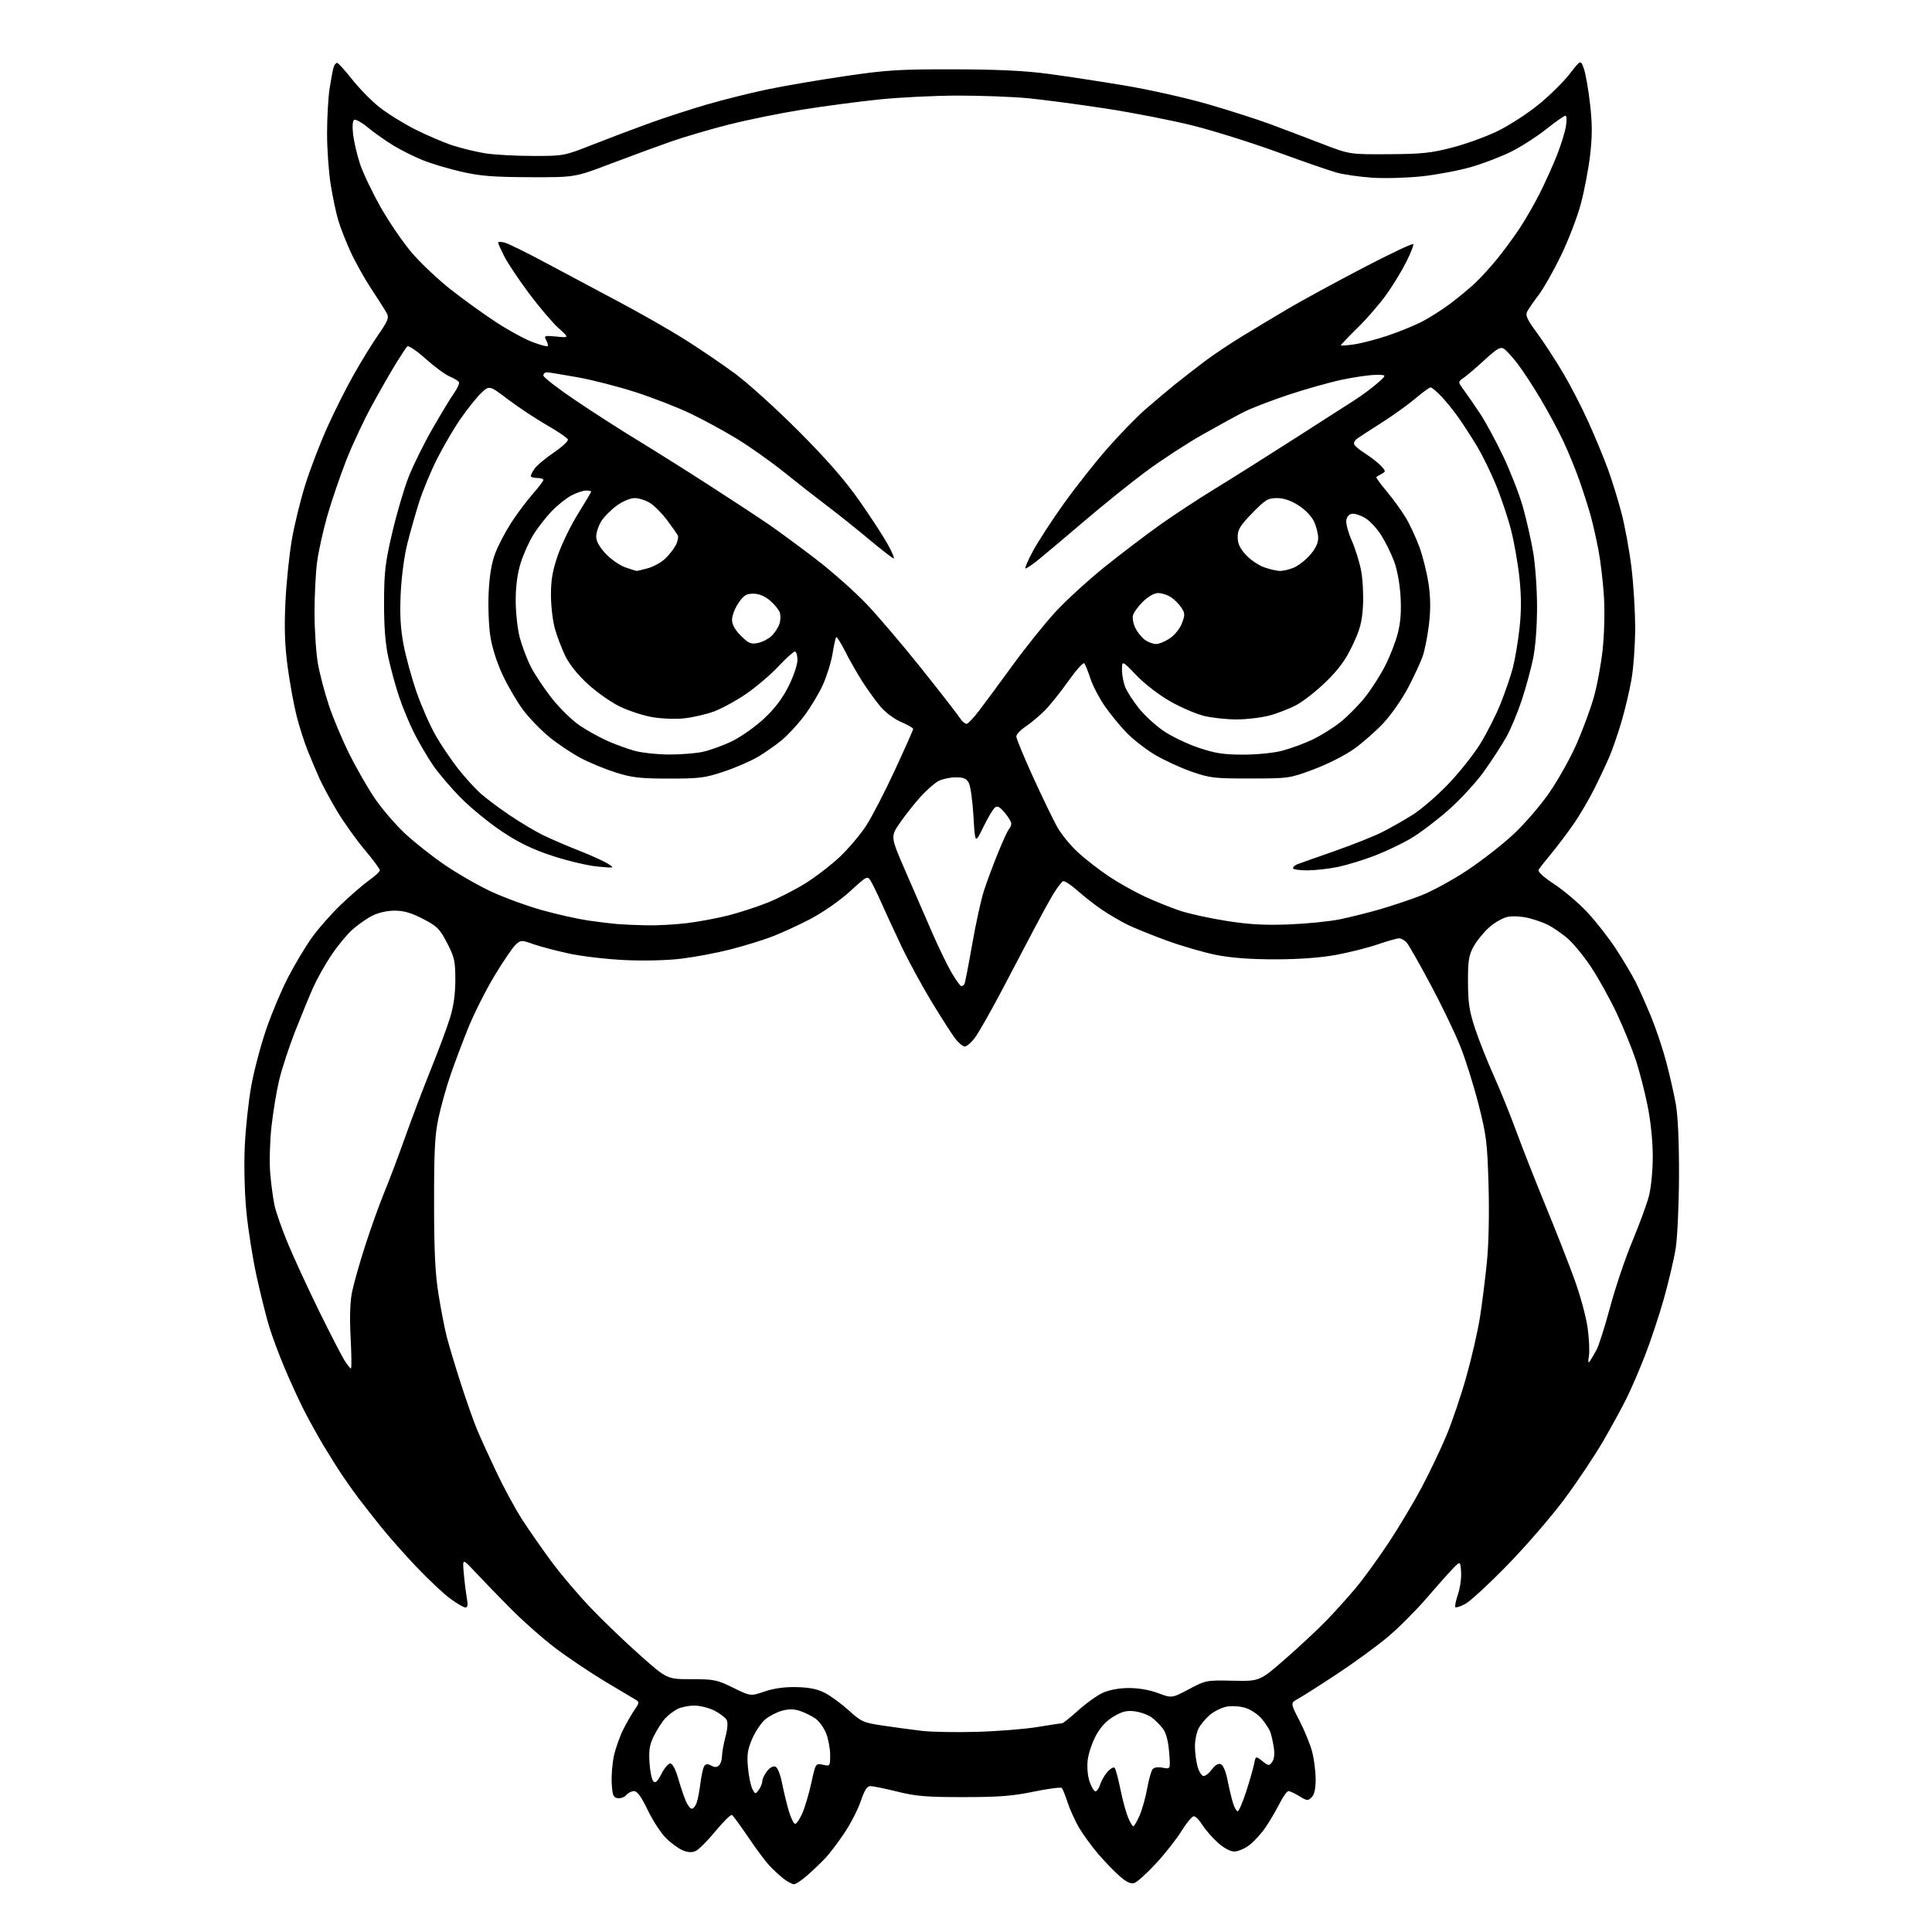 <?xml version="1.0" encoding="UTF-8" standalone="no"?>
<svg 
  version="1.1" 
  xmlns="http://www.w3.org/2000/svg" 
  xmlns:xlink="http://www.w3.org/1999/xlink" 
  xmlns:svg="http://www.w3.org/2000/svg"
  xmlns:rdf="http://www.w3.org/1999/02/22-rdf-syntax-ns#"
  xmlns:cc="http://creativecommons.org/ns#"
  xmlns:dc="http://purl.org/dc/elements/1.1/"
  viewBox="0 0 768 768"
  width="768"
  height="768"
>
<style>svg {background-color: white; }</style>"
<path stroke="none" fill="black" fill-rule="evenodd" d="M315.63,749.00C314.88,749.00 312.98,747.99 311.40,746.75C309.83,745.51 307.28,743.15 305.75,741.50C304.21,739.85 300.45,734.79 297.39,730.25C294.33,725.72 291.44,721.77 290.98,721.49C290.52,721.20 287.59,724.08 284.46,727.87C281.34,731.67 277.79,735.23 276.58,735.78C275.03,736.49 273.49,736.40 271.33,735.50C269.66,734.79 266.66,732.60 264.68,730.62C262.70,728.64 259.46,723.64 257.47,719.51C254.95,714.26 253.32,712.00 252.05,712.00C251.06,712.00 249.67,712.70 248.96,713.55C248.25,714.40 246.74,714.96 245.59,714.80C243.81,714.54 243.45,713.69 243.17,709.00C242.99,705.98 243.38,701.02 244.04,698.00C244.70,694.98 246.37,690.25 247.75,687.50C249.13,684.75 251.19,681.18 252.32,679.57C254.06,677.11 254.16,676.52 252.94,675.82C252.15,675.36 246.62,672.06 240.65,668.49C234.68,664.91 225.68,658.87 220.65,655.05C215.62,651.24 207.38,643.93 202.35,638.81C197.31,633.69 191.09,627.25 188.52,624.50C183.84,619.50 183.84,619.50 184.37,625.50C184.66,628.80 185.21,633.19 185.58,635.25C186.07,637.94 185.91,639.00 185.01,639.00C184.33,639.00 181.62,637.42 178.99,635.49C176.37,633.57 170.35,627.92 165.62,622.95C160.89,617.98 154.43,610.67 151.26,606.71C148.10,602.74 144.14,597.70 142.47,595.50C140.80,593.30 137.93,589.25 136.08,586.50C134.23,583.75 130.84,578.35 128.53,574.50C126.23,570.65 122.74,564.35 120.79,560.50C118.83,556.65 115.43,549.23 113.22,544.00C111.01,538.77 108.24,531.35 107.05,527.50C105.87,523.65 103.61,514.65 102.04,507.50C100.46,500.35 98.62,488.71 97.94,481.64C97.22,474.09 96.95,463.35 97.30,455.64C97.63,448.41 98.81,437.51 99.93,431.41C101.05,425.31 103.74,415.18 105.91,408.91C108.07,402.63 111.95,393.45 114.52,388.50C117.09,383.55 121.25,376.57 123.77,373.00C126.28,369.43 131.53,363.44 135.42,359.71C139.31,355.98 144.41,351.57 146.75,349.91C149.09,348.26 151.00,346.47 151.00,345.94C151.00,345.42 148.26,341.72 144.92,337.74C141.57,333.76 136.68,326.90 134.04,322.50C131.40,318.10 128.24,312.25 127.01,309.50C125.78,306.75 123.68,301.80 122.35,298.50C121.02,295.20 119.03,288.99 117.93,284.70C116.83,280.41 115.23,271.64 114.36,265.20C113.21,256.60 112.97,249.80 113.45,239.53C113.81,231.84 114.97,220.59 116.01,214.53C117.06,208.46 119.52,198.45 121.48,192.29C123.44,186.12 127.33,175.99 130.13,169.79C132.92,163.58 137.64,154.18 140.63,148.89C143.61,143.60 148.04,136.43 150.46,132.95C154.18,127.60 154.70,126.30 153.77,124.56C153.17,123.43 150.44,119.12 147.71,115.00C144.98,110.88 141.23,104.19 139.38,100.14C137.52,96.09 135.32,90.46 134.48,87.64C133.63,84.81 132.28,78.45 131.48,73.50C130.67,68.55 130.01,59.33 130.01,53.00C130.01,46.67 130.48,38.58 131.05,35.00C131.61,31.42 132.31,27.71 132.61,26.75C132.90,25.79 133.51,25.00 133.98,25.00C134.44,25.00 137.11,27.92 139.92,31.50C142.73,35.07 147.61,40.05 150.76,42.56C153.92,45.07 160.32,49.06 165.00,51.42C169.68,53.78 176.43,56.67 180.00,57.83C183.57,58.99 189.43,60.40 193.00,60.96C196.57,61.52 205.05,61.99 211.83,61.99C224.12,62.00 224.19,61.99 235.83,57.41C242.25,54.88 252.44,51.03 258.49,48.85C264.53,46.67 274.71,43.37 281.10,41.51C287.50,39.65 298.08,37.00 304.62,35.63C311.15,34.25 325.05,31.86 335.50,30.32C352.40,27.83 357.21,27.52 379.00,27.56C396.36,27.59 407.29,28.10 416.50,29.33C423.65,30.28 437.42,32.38 447.10,34.00C456.78,35.62 471.65,38.95 480.14,41.41C488.63,43.87 499.83,47.46 505.04,49.39C510.24,51.33 519.45,54.82 525.50,57.15C536.50,61.39 536.50,61.39 552.00,61.30C565.24,61.22 568.94,60.83 577.37,58.63C582.80,57.21 590.90,54.27 595.37,52.09C599.84,49.91 607.10,45.22 611.50,41.65C615.90,38.09 621.49,32.59 623.93,29.43C628.36,23.69 628.36,23.69 629.64,27.38C630.34,29.41 631.44,35.73 632.08,41.42C632.97,49.26 632.97,54.17 632.10,61.64C631.47,67.06 629.81,75.78 628.42,81.00C627.03,86.22 623.47,95.49 620.51,101.59C617.55,107.69 613.57,114.72 611.67,117.21C609.76,119.71 607.73,122.63 607.15,123.72C606.27,125.35 606.94,126.83 611.15,132.59C613.93,136.39 618.59,143.55 621.50,148.50C624.42,153.45 628.93,162.22 631.53,168.00C634.13,173.78 637.57,182.10 639.18,186.50C640.79,190.90 643.21,198.71 644.55,203.86C645.90,209.01 647.68,218.68 648.50,225.33C649.33,231.99 650.00,242.91 650.00,249.59C650.00,256.27 649.34,265.51 648.53,270.12C647.72,274.73 645.92,282.32 644.53,287.00C643.13,291.68 641.05,297.75 639.89,300.50C638.73,303.25 635.99,309.10 633.79,313.50C631.59,317.90 627.74,324.43 625.23,328.00C622.72,331.57 618.80,336.75 616.51,339.50C614.23,342.25 612.04,345.04 611.65,345.71C611.19,346.49 613.40,348.54 617.89,351.50C621.71,354.02 627.65,359.07 631.07,362.74C634.50,366.40 639.66,373.02 642.53,377.45C645.40,381.88 648.88,387.75 650.26,390.50C651.64,393.25 654.35,399.35 656.30,404.06C658.24,408.77 660.96,416.87 662.34,422.06C663.72,427.25 665.45,434.88 666.18,439.00C667.01,443.75 667.47,454.20 667.43,467.50C667.39,479.14 666.79,491.99 666.10,496.32C665.41,500.62 663.29,509.62 661.40,516.32C659.50,523.02 656.11,533.23 653.85,539.00C651.60,544.77 648.29,552.42 646.51,556.00C644.73,559.58 640.58,567.17 637.28,572.87C633.99,578.57 627.07,588.92 621.91,595.87C616.75,602.82 606.56,614.62 599.27,622.09C591.97,629.57 584.44,636.52 582.54,637.55C580.64,638.57 578.84,639.17 578.54,638.88C578.25,638.58 578.71,636.28 579.56,633.76C580.42,631.25 580.98,627.23 580.81,624.84C580.50,620.50 580.50,620.50 577.50,623.59C575.85,625.28 571.12,630.59 567.00,635.39C562.88,640.18 556.04,647.03 551.80,650.60C547.57,654.18 538.52,660.79 531.69,665.30C524.86,669.81 517.85,674.28 516.10,675.23C512.92,676.95 512.92,676.95 516.55,683.96C518.54,687.81 520.80,693.33 521.57,696.23C522.34,699.13 522.98,704.06 522.99,707.18C523.00,711.06 522.49,713.36 521.41,714.45C519.95,715.91 519.53,715.87 516.54,714.02C514.74,712.91 512.78,712.00 512.18,712.00C511.59,712.00 509.97,714.27 508.58,717.04C507.18,719.81 504.67,724.07 503.00,726.51C501.32,728.94 498.45,732.08 496.63,733.47C494.80,734.86 492.12,736.00 490.66,736.00C489.02,736.00 486.49,734.63 484.02,732.40C481.84,730.43 479.10,727.28 477.94,725.40C476.78,723.53 475.26,722.00 474.56,722.00C473.86,722.00 471.66,724.63 469.68,727.83C467.70,731.04 463.12,736.87 459.50,740.78C455.88,744.69 452.02,748.18 450.93,748.52C449.53,748.97 447.83,748.19 445.22,745.93C443.17,744.16 439.32,740.19 436.66,737.10C434.01,734.02 430.52,729.25 428.92,726.50C427.32,723.75 425.28,719.25 424.39,716.50C423.49,713.75 422.46,711.17 422.09,710.76C421.73,710.36 416.72,711.01 410.96,712.20C402.54,713.95 397.08,714.38 383.00,714.38C368.32,714.39 364.08,714.03 356.67,712.19C351.82,710.99 347.02,710.00 346.01,710.00C344.67,710.00 343.64,711.60 342.15,716.03C341.02,719.35 338.06,725.09 335.57,728.78C333.07,732.48 329.76,736.85 328.21,738.50C326.66,740.15 323.50,743.19 321.19,745.25C318.88,747.31 316.38,749.00 315.63,749.00zM450.51,726.00C450.84,726.00 451.95,724.09 452.98,721.75C454.01,719.41 455.37,714.58 456.01,711.00C456.65,707.42 457.63,703.96 458.17,703.29C458.79,702.55 460.36,702.32 462.24,702.70C465.30,703.31 465.30,703.31 464.75,696.53C464.40,692.10 463.55,688.87 462.29,687.19C461.24,685.78 459.24,683.78 457.85,682.74C456.46,681.70 453.48,680.61 451.21,680.30C447.96,679.86 446.20,680.28 442.75,682.30C439.80,684.03 437.52,686.47 435.66,689.89C434.15,692.66 432.67,697.08 432.37,699.71C432.05,702.54 432.38,706.07 433.17,708.35C433.90,710.46 434.95,712.15 435.50,712.10C436.05,712.04 436.89,710.76 437.38,709.25C437.86,707.74 439.18,705.48 440.31,704.24C441.45,702.99 442.69,702.32 443.09,702.74C443.48,703.16 444.51,706.97 445.37,711.21C446.23,715.45 447.60,720.51 448.42,722.46C449.23,724.41 450.17,726.00 450.51,726.00zM316.09,725.00C316.65,725.00 317.94,723.09 318.96,720.75C319.98,718.41 321.58,712.99 322.52,708.70C324.23,700.89 324.23,700.89 327.11,701.52C329.97,702.15 330.00,702.11 330.00,697.60C330.00,695.09 329.27,691.23 328.39,689.01C327.50,686.79 325.59,684.15 324.14,683.14C322.69,682.13 319.97,680.79 318.10,680.15C315.68,679.33 313.61,679.30 310.90,680.03C308.80,680.59 305.78,682.16 304.18,683.50C302.58,684.85 300.25,688.31 299.01,691.20C297.15,695.52 296.86,697.56 297.34,702.72C297.66,706.17 298.45,709.97 299.09,711.17C300.22,713.29 300.31,713.30 301.63,711.49C302.38,710.46 303.01,708.92 303.02,708.06C303.03,707.20 303.88,705.42 304.89,704.09C305.98,702.68 307.36,701.92 308.22,702.26C309.09,702.59 310.20,705.33 310.90,708.88C311.55,712.21 312.76,717.19 313.58,719.96C314.40,722.73 315.54,725.00 316.09,725.00zM492.00,720.00C492.46,720.00 493.97,716.51 495.35,712.25C496.73,707.99 498.15,703.03 498.51,701.24C499.16,697.98 499.16,697.98 501.80,700.06C504.28,702.01 504.51,702.03 505.70,700.39C506.52,699.27 506.75,697.22 506.34,694.58C505.99,692.34 505.37,689.57 504.95,688.44C504.54,687.31 502.99,684.96 501.52,683.21C500.06,681.47 497.13,679.52 495.02,678.89C492.92,678.26 489.59,678.04 487.63,678.41C485.66,678.78 482.68,680.24 480.99,681.66C479.31,683.08 477.27,685.51 476.46,687.07C475.66,688.63 475.00,691.84 475.01,694.20C475.01,696.57 475.48,700.19 476.05,702.25C476.63,704.31 477.71,706.00 478.46,706.00C479.22,706.00 480.71,704.80 481.77,703.34C483.00,701.65 484.28,700.89 485.27,701.27C486.22,701.64 487.28,704.15 487.98,707.69C488.61,710.88 489.59,714.96 490.14,716.75C490.70,718.54 491.53,720.00 492.00,720.00zM274.97,719.00C275.57,719.00 276.43,717.99 276.89,716.75C277.35,715.51 278.04,712.02 278.41,708.99C278.78,705.96 279.46,702.88 279.91,702.14C280.54,701.13 281.24,701.06 282.72,701.85C284.14,702.61 285.02,702.58 285.85,701.75C286.48,701.12 287.01,699.45 287.01,698.05C287.02,696.65 287.64,693.20 288.38,690.40C289.26,687.10 289.41,684.70 288.82,683.64C288.31,682.73 286.13,681.09 283.99,679.99C281.84,678.90 278.24,678.00 275.99,678.00C273.74,678.00 270.69,678.63 269.20,679.40C267.72,680.18 265.54,681.87 264.36,683.15C263.19,684.44 261.23,687.49 260.01,689.92C258.22,693.47 257.87,695.58 258.19,700.66C258.41,704.15 259.10,707.50 259.72,708.12C260.55,708.95 261.39,708.16 262.94,705.12C264.10,702.85 265.67,701.00 266.45,701.00C267.30,701.00 268.51,703.26 269.53,706.75C270.44,709.91 271.80,713.96 272.54,715.75C273.29,717.54 274.38,719.00 274.97,719.00zM388.50,688.43C396.75,688.19 407.55,687.32 412.50,686.50C417.45,685.68 421.83,685.01 422.24,685.00C422.65,685.00 425.52,682.70 428.62,679.89C431.72,677.09 436.11,673.95 438.38,672.92C440.96,671.74 444.82,671.04 448.71,671.02C452.57,671.01 457.00,671.77 460.37,673.04C465.82,675.08 465.82,675.08 472.61,671.48C479.30,667.93 479.54,667.88 490.09,668.11C500.78,668.34 500.78,668.34 511.14,659.26C516.84,654.27 524.25,647.33 527.61,643.84C530.97,640.35 536.20,634.52 539.24,630.88C542.27,627.24 548.12,619.14 552.25,612.88C556.37,606.62 562.23,596.77 565.28,591.00C568.33,585.23 572.65,576.17 574.88,570.87C577.11,565.58 580.71,555.00 582.86,547.36C585.02,539.73 587.48,528.99 588.33,523.49C589.19,518.00 590.42,508.15 591.07,501.62C591.79,494.43 592.04,482.37 591.72,471.12C591.23,454.19 590.87,451.28 587.74,439.00C585.85,431.57 582.60,421.22 580.52,416.00C578.45,410.77 573.15,399.75 568.74,391.50C564.34,383.25 560.05,375.71 559.22,374.75C558.38,373.79 557.01,373.00 556.17,373.00C555.33,373.00 551.47,374.10 547.58,375.43C543.68,376.77 536.23,378.65 531.00,379.60C524.86,380.72 516.37,381.34 507.00,381.35C497.19,381.36 489.61,380.80 483.56,379.62C478.65,378.65 469.65,376.04 463.56,373.81C457.48,371.58 450.41,368.70 447.85,367.41C445.29,366.12 441.02,363.62 438.35,361.84C435.68,360.07 431.30,356.66 428.60,354.27C425.91,351.89 423.22,350.09 422.63,350.29C422.04,350.49 420.22,352.87 418.60,355.57C416.97,358.28 413.54,364.55 410.96,369.50C408.39,374.45 402.62,385.43 398.14,393.90C393.67,402.38 388.85,410.81 387.45,412.65C386.05,414.49 384.27,416.00 383.50,416.00C382.73,416.00 380.99,414.54 379.64,412.75C378.28,410.96 374.04,404.32 370.21,398.00C366.38,391.68 361.00,381.77 358.27,376.00C355.53,370.23 351.99,362.57 350.41,359.00C348.84,355.43 346.92,351.49 346.17,350.26C344.80,348.05 344.73,348.08 337.86,354.36C333.87,358.00 327.22,362.63 322.21,365.27C317.42,367.79 310.36,371.03 306.53,372.46C302.69,373.90 295.27,376.16 290.03,377.49C284.79,378.82 276.23,380.43 271.00,381.07C265.36,381.77 256.22,382.00 248.50,381.65C241.35,381.33 231.31,380.16 226.19,379.05C221.06,377.94 214.68,376.26 212.00,375.31C207.29,373.63 207.05,373.64 205.00,375.50C203.83,376.56 200.01,382.17 196.52,387.96C193.03,393.76 188.28,403.23 185.97,409.00C183.65,414.77 180.49,423.20 178.95,427.73C177.40,432.26 175.33,439.68 174.34,444.23C172.87,450.99 172.54,457.16 172.55,478.00C172.56,497.38 172.98,506.13 174.31,514.46C175.27,520.48 176.75,528.13 177.61,531.46C178.46,534.78 180.98,543.12 183.19,550.00C185.41,556.88 188.29,565.05 189.59,568.17C190.89,571.28 194.37,578.93 197.33,585.17C200.28,591.40 204.88,599.88 207.54,604.00C210.21,608.12 215.41,615.60 219.11,620.62C222.80,625.64 229.89,633.99 234.86,639.19C239.83,644.39 248.68,652.88 254.53,658.07C265.17,667.50 265.17,667.50 274.85,667.50C283.83,667.50 285.02,667.74 291.44,670.90C298.35,674.30 298.35,674.30 303.92,672.40C307.61,671.14 311.90,670.55 316.60,670.65C321.63,670.76 324.91,671.42 327.87,672.94C330.17,674.11 334.45,677.24 337.39,679.90C342.42,684.46 343.19,684.80 351.11,685.97C355.73,686.66 362.65,687.59 366.50,688.05C370.35,688.50 380.25,688.68 388.50,688.43zM139.50,544.00C139.79,544.00 139.74,538.49 139.38,531.75C138.95,523.55 139.14,517.52 139.96,513.50C140.64,510.20 143.00,501.88 145.22,495.00C147.43,488.12 150.82,478.68 152.76,474.00C154.69,469.32 158.43,459.43 161.06,452.00C163.70,444.57 168.31,432.43 171.31,425.00C174.31,417.57 177.72,408.42 178.88,404.64C180.32,400.00 181.00,395.11 181.00,389.48C181.00,382.05 180.65,380.51 177.73,374.86C174.80,369.20 173.80,368.20 168.14,365.27C163.50,362.87 160.51,362.00 156.87,362.00C153.86,362.00 150.35,362.80 147.92,364.04C145.71,365.17 142.13,367.70 139.95,369.66C137.78,371.63 134.02,376.22 131.59,379.87C129.17,383.52 125.98,389.20 124.51,392.50C123.04,395.80 119.83,403.58 117.39,409.79C114.95,416.00 112.07,424.78 110.99,429.29C109.91,433.80 108.52,442.22 107.90,447.99C107.27,453.77 107.05,462.03 107.41,466.35C107.77,470.66 108.55,476.45 109.14,479.20C109.73,481.95 112.21,488.99 114.66,494.83C117.11,500.67 122.66,512.66 126.99,521.48C131.33,530.29 135.80,538.96 136.92,540.75C138.05,542.54 139.21,544.00 139.50,544.00zM632.06,541.00C632.62,540.17 633.80,538.16 634.69,536.51C635.57,534.87 637.99,527.22 640.07,519.51C642.14,511.81 646.12,500.03 648.91,493.34C651.70,486.66 654.66,478.58 655.49,475.38C656.34,472.10 657.00,465.29 657.00,459.70C657.00,453.75 656.19,445.77 654.96,439.66C653.84,434.07 651.74,425.90 650.30,421.50C648.85,417.10 645.47,408.79 642.78,403.03C640.09,397.27 635.42,388.85 632.40,384.31C629.39,379.78 625.02,374.53 622.71,372.66C620.39,370.78 617.11,368.54 615.40,367.68C613.70,366.81 610.22,365.58 607.67,364.94C605.12,364.30 601.42,364.07 599.46,364.44C597.45,364.82 594.12,366.70 591.87,368.74C589.66,370.73 586.88,374.19 585.68,376.43C583.85,379.86 583.51,382.08 583.55,390.50C583.58,398.72 584.09,402.02 586.41,409.00C587.97,413.68 591.27,422.00 593.75,427.50C596.23,433.00 600.25,442.90 602.67,449.50C605.09,456.10 610.40,469.60 614.47,479.50C618.54,489.40 623.71,502.58 625.95,508.79C628.20,514.99 630.51,523.54 631.10,527.79C631.69,532.03 631.93,537.08 631.62,539.00C631.21,541.54 631.33,542.09 632.06,541.00zM382.15,392.00C382.55,392.00 383.10,391.65 383.36,391.23C383.62,390.81 385.00,383.72 386.44,375.48C387.87,367.24 389.99,357.57 391.16,354.00C392.32,350.43 394.83,343.68 396.74,339.00C398.64,334.32 400.60,330.07 401.10,329.55C401.59,329.03 402.00,328.05 402.00,327.38C402.00,326.70 400.82,324.76 399.39,323.05C397.38,320.67 396.46,320.20 395.45,321.04C394.72,321.65 392.65,325.15 390.86,328.82C387.60,335.50 387.60,335.50 386.97,324.49C386.61,318.43 385.79,312.47 385.13,311.24C384.19,309.49 383.05,309.00 379.92,309.00C377.71,309.00 374.63,309.66 373.08,310.46C371.53,311.26 368.27,314.13 365.83,316.84C363.40,319.55 359.73,324.20 357.68,327.17C353.96,332.57 353.96,332.57 360.04,346.54C363.38,354.22 368.16,365.23 370.67,371.00C373.18,376.77 376.63,383.86 378.33,386.75C380.03,389.64 381.75,392.00 382.15,392.00zM257.03,367.83C261.17,367.92 268.37,367.54 273.03,366.97C277.69,366.40 285.10,365.02 289.50,363.90C293.90,362.78 300.88,360.51 305.00,358.87C309.12,357.22 315.88,353.79 320.00,351.24C324.12,348.69 330.38,343.88 333.90,340.55C337.42,337.22 342.17,331.57 344.46,328.00C346.75,324.43 351.86,314.51 355.81,305.97C359.77,297.43 363.00,290.13 363.00,289.75C363.00,289.37 360.83,288.12 358.17,286.98C355.34,285.76 351.89,283.16 349.85,280.70C347.92,278.39 344.71,273.92 342.70,270.76C340.69,267.61 337.65,262.28 335.96,258.91C334.26,255.55 332.66,253.01 332.40,253.27C332.14,253.52 331.49,256.46 330.96,259.80C330.42,263.13 328.69,268.70 327.13,272.18C325.56,275.66 322.19,281.25 319.65,284.62C317.11,287.98 313.11,292.31 310.77,294.23C308.42,296.15 304.25,299.08 301.50,300.74C298.75,302.40 292.68,305.05 288.00,306.63C280.30,309.23 278.23,309.50 266.00,309.50C254.64,309.50 251.31,309.13 245.00,307.16C240.88,305.87 234.57,303.29 231.00,301.41C227.43,299.54 221.75,295.76 218.40,293.01C215.04,290.26 210.35,285.42 207.98,282.26C205.60,279.09 201.95,272.87 199.87,268.43C197.55,263.51 195.62,257.47 194.92,252.93C194.28,248.84 193.98,241.00 194.25,235.50C194.59,228.63 195.42,223.73 196.90,219.85C198.09,216.75 200.91,211.35 203.17,207.86C205.43,204.37 209.24,199.27 211.64,196.52C214.04,193.78 216.00,191.19 216.00,190.77C216.00,190.35 214.88,190.00 213.50,190.00C212.12,190.00 211.00,189.65 211.00,189.22C211.00,188.79 211.70,187.44 212.56,186.22C213.42,185.00 216.82,182.16 220.12,179.92C223.42,177.68 225.94,175.33 225.74,174.71C225.53,174.08 221.73,171.48 217.30,168.94C212.86,166.39 205.92,161.79 201.87,158.72C194.50,153.14 194.50,153.14 191.22,156.30C189.41,158.03 185.74,162.63 183.05,166.52C180.36,170.41 176.15,177.62 173.68,182.54C171.21,187.47 168.04,195.10 166.64,199.50C165.24,203.90 163.13,211.32 161.95,216.00C160.70,220.96 159.59,229.29 159.28,236.00C158.90,244.39 159.20,249.86 160.41,256.24C161.32,261.05 163.67,269.60 165.63,275.24C167.60,280.88 171.03,288.65 173.26,292.50C175.49,296.35 179.48,302.25 182.13,305.61C184.78,308.97 188.71,313.31 190.86,315.25C193.00,317.19 198.24,321.12 202.49,323.99C206.75,326.87 212.76,330.46 215.86,331.98C218.96,333.49 225.32,336.23 230.00,338.07C234.68,339.90 239.85,342.23 241.50,343.26C244.50,345.11 244.50,345.11 237.50,344.46C233.65,344.10 225.65,342.21 219.73,340.27C211.89,337.70 206.50,335.12 199.90,330.77C194.91,327.49 187.53,321.50 183.50,317.47C179.46,313.43 174.33,307.43 172.08,304.12C169.84,300.81 166.45,295.03 164.56,291.26C162.67,287.49 160.00,281.05 158.64,276.95C157.27,272.85 155.36,265.90 154.40,261.50C153.17,255.92 152.65,249.26 152.67,239.50C152.70,227.35 153.13,223.69 155.91,211.79C157.67,204.24 160.60,194.26 162.43,189.60C164.26,184.94 168.55,176.27 171.97,170.32C175.39,164.37 179.26,157.98 180.58,156.13C181.89,154.27 182.72,152.35 182.41,151.86C182.11,151.37 180.43,150.36 178.68,149.62C176.93,148.88 172.63,145.70 169.13,142.56C165.55,139.36 162.37,137.23 161.89,137.71C161.42,138.18 159.38,141.26 157.36,144.54C155.35,147.82 151.06,155.30 147.85,161.17C144.63,167.04 140.00,176.94 137.56,183.18C135.12,189.43 131.77,199.25 130.12,205.02C128.47,210.78 126.64,219.02 126.06,223.32C125.48,227.62 125.02,236.85 125.03,243.82C125.05,250.80 125.67,259.88 126.41,264.00C127.15,268.12 129.14,275.64 130.84,280.69C132.53,285.75 136.25,294.52 139.09,300.19C141.93,305.86 146.50,313.76 149.24,317.74C151.99,321.72 157.23,327.80 160.89,331.24C164.55,334.68 171.70,340.34 176.78,343.81C181.87,347.29 190.23,352.08 195.37,354.47C200.52,356.85 209.62,360.17 215.61,361.84C221.60,363.51 229.88,365.35 234.00,365.95C238.12,366.54 243.30,367.16 245.50,367.34C247.70,367.52 252.89,367.74 257.03,367.83zM512.33,367.47C519.39,367.20 528.54,366.29 532.68,365.43C536.81,364.58 544.01,362.77 548.68,361.42C553.35,360.07 560.62,357.63 564.83,356.00C569.05,354.37 577.23,349.93 583.00,346.13C588.77,342.32 597.15,335.81 601.61,331.65C606.18,327.39 612.48,320.06 616.04,314.87C619.51,309.80 624.30,301.21 626.69,295.79C629.08,290.36 632.13,282.14 633.47,277.51C634.81,272.89 636.43,264.25 637.07,258.30C637.74,252.04 637.96,243.08 637.58,237.00C637.22,231.22 636.23,222.90 635.38,218.50C634.53,214.10 633.15,208.03 632.32,205.00C631.48,201.97 629.52,195.84 627.97,191.37C626.41,186.90 623.47,179.70 621.44,175.37C619.40,171.04 615.32,163.45 612.37,158.50C609.43,153.55 605.32,147.29 603.26,144.59C601.19,141.89 598.74,139.21 597.81,138.63C596.43,137.78 595.02,138.60 590.19,143.04C586.92,146.04 583.19,149.24 581.88,150.15C579.50,151.79 579.50,151.79 581.95,155.12C583.29,156.95 586.18,161.14 588.36,164.42C590.54,167.71 594.69,175.37 597.58,181.45C600.46,187.53 603.97,196.55 605.37,201.50C606.77,206.45 608.61,214.55 609.46,219.50C610.30,224.45 611.00,234.26 611.00,241.29C611.00,249.00 610.38,257.15 609.43,261.79C608.56,266.03 606.51,273.54 604.87,278.48C603.23,283.42 600.49,289.94 598.79,292.98C597.09,296.02 593.18,302.05 590.10,306.40C586.99,310.78 580.67,317.68 575.89,321.90C571.16,326.08 564.41,331.20 560.89,333.27C557.38,335.34 550.91,338.42 546.52,340.12C542.14,341.81 535.61,343.82 532.02,344.58C528.44,345.34 522.91,345.97 519.75,345.98C516.59,345.99 514.00,345.60 514.00,345.11C514.00,344.62 514.78,343.91 515.74,343.55C516.69,343.18 523.32,340.83 530.48,338.33C537.63,335.83 546.18,332.42 549.48,330.76C552.77,329.09 558.23,325.99 561.60,323.86C564.98,321.73 571.30,316.28 575.65,311.74C580.00,307.21 585.69,300.06 588.31,295.86C590.92,291.66 594.59,284.46 596.45,279.84C598.30,275.23 600.53,268.75 601.38,265.45C602.24,262.14 603.43,255.10 604.02,249.81C604.78,242.98 604.78,237.20 604.02,229.85C603.43,224.16 601.90,215.45 600.62,210.50C599.34,205.55 596.62,197.45 594.56,192.50C592.50,187.55 589.19,180.80 587.21,177.50C585.22,174.20 582.03,169.25 580.12,166.50C578.22,163.75 575.07,159.81 573.13,157.75C571.18,155.69 569.19,154.00 568.71,154.00C568.22,154.00 565.50,155.97 562.66,158.38C559.82,160.79 553.90,165.05 549.50,167.85C545.10,170.64 540.64,173.54 539.58,174.29C538.45,175.09 537.97,176.14 538.41,176.86C538.83,177.53 540.90,179.17 543.02,180.51C545.14,181.85 547.80,183.95 548.95,185.17C550.90,187.27 550.92,187.46 549.26,188.35C548.29,188.87 547.32,189.44 547.11,189.62C546.89,189.80 548.72,192.32 551.16,195.23C553.61,198.13 557.00,202.80 558.71,205.60C560.41,208.41 562.94,213.86 564.33,217.71C565.72,221.56 567.34,228.22 567.94,232.50C568.70,237.96 568.71,242.77 567.99,248.57C567.42,253.13 566.31,258.71 565.51,260.97C564.71,263.23 562.16,268.72 559.84,273.18C557.52,277.64 553.15,283.96 550.13,287.22C547.11,290.49 541.79,295.19 538.31,297.67C534.74,300.22 527.75,303.76 522.24,305.82C512.59,309.41 512.35,309.45 497.00,309.46C482.58,309.48 480.94,309.28 473.50,306.68C469.10,305.14 462.57,302.12 459.00,299.97C455.42,297.83 450.40,293.91 447.84,291.28C445.29,288.65 441.37,283.87 439.14,280.65C436.92,277.44 434.34,272.49 433.43,269.65C432.51,266.82 431.42,264.13 431.01,263.68C430.60,263.23 427.77,266.38 424.73,270.68C421.69,274.98 417.47,280.25 415.35,282.40C413.23,284.54 409.81,287.41 407.75,288.78C405.69,290.15 404.00,291.94 404.00,292.77C404.00,293.60 407.00,300.85 410.66,308.89C414.33,316.92 418.64,325.85 420.25,328.72C421.85,331.60 425.59,336.17 428.57,338.89C431.54,341.61 437.10,345.91 440.93,348.45C444.75,351.00 451.17,354.59 455.19,356.45C459.21,358.30 465.42,360.80 468.99,362.00C472.56,363.20 480.89,365.04 487.49,366.07C496.53,367.50 502.67,367.84 512.33,367.47zM265.70,299.93C270.21,299.97 276.29,299.50 279.20,298.90C282.12,298.29 287.42,296.38 290.98,294.65C294.54,292.92 300.27,288.87 303.71,285.66C308.01,281.64 311.05,277.62 313.48,272.77C315.42,268.90 317.00,264.22 317.00,262.37C317.00,260.51 316.54,259.00 315.99,259.00C315.43,259.00 312.46,261.67 309.40,264.93C306.34,268.20 300.60,273.08 296.66,275.79C292.72,278.50 286.94,281.66 283.80,282.82C280.67,283.98 275.27,285.22 271.80,285.57C268.26,285.92 262.66,285.69 259.00,285.02C255.43,284.38 249.68,282.47 246.24,280.78C242.80,279.09 237.12,275.10 233.64,271.90C229.71,268.30 226.32,264.07 224.73,260.80C223.32,257.88 221.45,252.99 220.58,249.91C219.71,246.84 219.01,240.76 219.01,236.41C219.02,230.34 219.68,226.64 221.83,220.50C223.37,216.10 226.96,208.75 229.81,204.17C232.67,199.59 235.00,195.65 235.00,195.42C235.00,195.19 234.08,195.00 232.96,195.00C231.84,195.00 229.25,195.86 227.21,196.92C225.17,197.97 221.63,200.78 219.35,203.17C217.06,205.55 213.78,209.75 212.06,212.50C210.34,215.25 208.04,220.36 206.96,223.86C205.66,228.06 205.00,233.09 205.00,238.71C205.00,243.39 205.71,249.94 206.57,253.28C207.44,256.61 209.43,261.89 211.00,265.00C212.57,268.11 216.42,273.88 219.56,277.82C222.70,281.76 227.69,286.59 230.64,288.55C233.60,290.51 238.57,293.24 241.68,294.62C244.80,296.00 249.64,297.75 252.43,298.50C255.22,299.25 261.19,299.90 265.70,299.93zM494.04,299.98C499.45,299.99 506.16,299.33 509.54,298.46C512.82,297.62 518.20,295.66 521.50,294.11C524.80,292.57 529.87,289.42 532.76,287.12C535.65,284.82 540.07,280.36 542.57,277.22C545.08,274.07 548.69,268.45 550.59,264.72C552.50,260.99 554.78,255.14 555.65,251.72C556.77,247.34 557.09,242.98 556.73,237.00C556.43,231.93 555.37,226.26 554.11,222.95C552.96,219.90 550.66,215.29 549.02,212.70C547.38,210.11 544.57,207.09 542.77,205.98C540.97,204.87 538.60,204.09 537.50,204.23C536.26,204.40 535.37,205.40 535.17,206.87C534.98,208.17 535.96,211.77 537.34,214.87C538.71,217.96 540.38,223.31 541.05,226.74C541.71,230.18 542.05,236.53 541.80,240.86C541.43,247.30 540.67,250.17 537.65,256.52C534.90,262.32 532.23,265.99 527.21,270.90C523.50,274.53 518.19,278.72 515.41,280.22C512.63,281.71 507.70,283.62 504.47,284.47C501.23,285.31 495.41,285.99 491.54,285.98C487.67,285.98 481.94,285.37 478.80,284.63C475.67,283.89 469.61,281.31 465.34,278.89C460.82,276.34 455.15,271.99 451.79,268.50C446.01,262.50 446.01,262.50 446.01,266.28C446.00,268.36 446.61,271.51 447.36,273.28C448.10,275.05 450.51,278.76 452.70,281.52C454.89,284.28 459.25,288.31 462.40,290.47C465.54,292.64 471.80,295.66 476.31,297.19C482.96,299.44 486.29,299.96 494.04,299.98zM384.39,287.71C385.00,287.51 387.20,285.13 389.27,282.42C391.34,279.72 397.29,271.65 402.50,264.50C407.70,257.35 415.42,247.74 419.65,243.15C423.88,238.56 432.78,230.45 439.42,225.12C446.06,219.80 456.00,212.26 461.50,208.36C467.00,204.47 476.68,198.13 483.00,194.27C489.32,190.41 503.27,181.62 514.00,174.74C524.73,167.86 535.75,160.79 538.50,159.04C541.25,157.29 545.26,154.31 547.42,152.43C551.33,149.00 551.33,149.00 546.92,149.02C544.49,149.02 538.43,149.89 533.46,150.94C528.49,151.99 518.86,154.71 512.08,156.97C505.29,159.24 497.43,162.26 494.62,163.68C491.80,165.10 484.32,169.19 478.00,172.77C471.68,176.35 461.55,182.96 455.50,187.45C449.45,191.95 438.47,200.78 431.11,207.07C423.74,213.35 415.64,220.18 413.11,222.24C410.57,224.30 408.13,225.98 407.68,225.99C407.23,226.00 408.55,222.86 410.63,219.03C412.70,215.19 418.24,206.68 422.95,200.11C427.65,193.53 435.45,183.67 440.27,178.18C445.10,172.69 451.85,165.75 455.27,162.76C458.70,159.76 463.98,155.32 467.00,152.88C470.02,150.45 475.32,146.33 478.76,143.73C482.21,141.13 488.96,136.60 493.76,133.68C498.57,130.75 506.77,125.83 512.00,122.73C517.23,119.64 530.50,112.41 541.50,106.66C552.50,100.92 561.64,96.59 561.81,97.04C561.98,97.50 560.77,100.60 559.11,103.93C557.46,107.27 553.97,113.03 551.35,116.75C548.74,120.46 543.54,126.50 539.80,130.17C536.06,133.85 533.00,137.03 533.00,137.26C533.00,137.48 535.36,137.32 538.25,136.90C541.14,136.48 547.08,134.94 551.46,133.48C555.83,132.02 561.91,129.56 564.96,128.02C568.00,126.48 573.20,123.19 576.50,120.71C579.80,118.23 584.33,114.47 586.56,112.35C588.80,110.23 592.72,105.91 595.28,102.75C597.84,99.59 601.79,94.21 604.07,90.78C606.34,87.36 609.96,81.06 612.11,76.79C614.26,72.51 617.31,65.75 618.89,61.76C620.47,57.77 622.08,52.59 622.47,50.25C622.87,47.85 622.78,46.00 622.27,46.00C621.77,46.00 618.35,48.40 614.68,51.32C611.00,54.25 604.73,58.28 600.75,60.27C596.76,62.26 589.59,65.01 584.80,66.39C580.02,67.77 571.25,69.43 565.30,70.08C559.36,70.72 550.45,70.97 545.50,70.64C540.55,70.30 534.25,69.41 531.50,68.66C528.75,67.91 518.19,64.26 508.04,60.55C497.89,56.85 482.82,52.10 474.54,50.01C466.27,47.91 450.50,44.82 439.50,43.14C428.50,41.45 414.58,39.61 408.58,39.04C402.57,38.47 390.14,38.00 380.96,38.00C371.77,38.00 357.56,38.70 349.38,39.55C341.20,40.40 327.52,42.21 319.00,43.57C310.48,44.93 297.40,47.58 289.94,49.46C282.48,51.34 271.90,54.45 266.44,56.37C260.97,58.29 250.20,62.25 242.50,65.18C228.50,70.50 228.50,70.50 210.50,70.44C195.83,70.38 190.79,69.97 183.27,68.23C178.20,67.06 171.33,65.00 168.00,63.65C164.67,62.31 159.45,59.70 156.40,57.85C153.36,56.01 148.82,52.81 146.33,50.75C143.83,48.69 141.34,47.29 140.77,47.64C140.16,48.02 140.00,50.33 140.36,53.42C140.69,56.25 141.91,61.48 143.07,65.03C144.23,68.59 147.93,76.36 151.29,82.31C154.65,88.25 160.25,96.44 163.73,100.50C167.21,104.56 174.08,111.06 179.00,114.94C183.91,118.82 192.00,124.66 196.97,127.93C201.94,131.19 208.53,134.80 211.63,135.96C214.73,137.12 217.47,137.87 217.71,137.62C217.96,137.37 217.70,136.30 217.13,135.24C216.15,133.42 216.39,133.33 221.21,133.79C226.32,134.29 226.32,134.29 221.99,130.39C219.60,128.25 214.33,122.04 210.27,116.60C206.20,111.15 201.78,104.53 200.44,101.88C199.10,99.23 198.00,96.78 198.00,96.42C198.00,96.07 199.16,96.07 200.57,96.43C201.99,96.78 209.30,100.38 216.82,104.41C224.35,108.44 237.47,115.45 246.00,119.97C254.53,124.50 266.23,131.17 272.00,134.80C277.77,138.43 286.77,144.54 292.00,148.37C297.23,152.21 308.70,162.59 317.51,171.43C328.73,182.70 335.92,190.93 341.57,199.00C346.01,205.32 351.07,213.09 352.83,216.25C354.58,219.41 355.68,221.99 355.26,221.99C354.84,221.98 350.45,218.58 345.50,214.44C340.55,210.29 333.12,204.36 329.00,201.25C324.88,198.14 317.17,192.12 311.89,187.86C306.60,183.61 298.05,177.55 292.89,174.40C287.72,171.26 279.38,166.72 274.33,164.32C269.29,161.92 259.62,158.15 252.83,155.95C246.05,153.74 235.58,151.05 229.58,149.97C223.57,148.89 218.05,148.00 217.33,148.00C216.60,148.00 216.00,148.57 216.00,149.28C216.00,149.98 221.80,154.46 228.90,159.24C235.99,164.02 246.90,171.03 253.15,174.82C259.39,178.61 272.15,186.63 281.50,192.65C290.85,198.66 301.74,205.82 305.70,208.54C309.65,211.27 318.02,217.43 324.28,222.22C330.54,227.02 339.46,234.90 344.09,239.72C348.72,244.55 358.62,256.15 366.08,265.50C373.55,274.85 380.47,283.75 381.47,285.29C382.46,286.82 383.78,287.91 384.39,287.71zM301.22,255.61C302.97,255.26 305.41,254.02 306.65,252.86C307.88,251.70 309.30,249.57 309.81,248.12C310.31,246.67 310.38,244.56 309.96,243.41C309.53,242.27 307.76,240.14 306.02,238.67C303.95,236.93 301.67,236.00 299.46,236.00C296.67,236.00 295.63,236.66 293.54,239.73C292.14,241.78 291.00,244.75 291.00,246.33C291.00,248.28 292.13,250.33 294.52,252.72C297.54,255.74 298.49,256.15 301.22,255.61zM459.57,256.00C460.75,256.00 463.22,254.98 465.07,253.73C466.95,252.46 469.05,249.84 469.84,247.75C471.10,244.46 471.07,243.76 469.61,241.53C468.71,240.16 466.85,238.29 465.47,237.39C464.10,236.49 461.82,235.75 460.41,235.75C458.86,235.75 456.49,237.08 454.39,239.11C452.48,240.96 450.68,243.44 450.38,244.63C450.08,245.81 450.55,248.16 451.41,249.83C452.28,251.51 453.99,253.58 455.22,254.44C456.44,255.30 458.40,256.00 459.57,256.00zM253.00,226.95C253.28,226.97 255.30,226.50 257.50,225.90C259.70,225.30 262.78,223.62 264.34,222.16C265.90,220.70 267.83,218.25 268.63,216.72C269.43,215.19 269.77,213.39 269.39,212.72C269.01,212.05 267.08,209.33 265.10,206.68C263.12,204.03 260.10,200.99 258.38,199.93C256.67,198.87 253.92,198.00 252.28,198.00C250.55,198.00 247.55,199.27 245.12,201.03C242.82,202.70 240.05,205.51 238.97,207.28C237.89,209.05 237.01,211.75 237.00,213.29C237.00,215.14 238.27,217.43 240.75,220.08C242.81,222.28 246.30,224.72 248.50,225.50C250.70,226.28 252.72,226.93 253.00,226.95zM508.78,226.96C510.04,226.98 512.52,226.39 514.30,225.65C516.08,224.91 518.99,222.64 520.77,220.61C522.91,218.18 524.00,215.89 524.00,213.87C524.00,212.18 523.24,209.21 522.32,207.27C521.35,205.21 518.75,202.53 516.13,200.87C513.09,198.94 510.29,198.00 507.60,198.00C504.03,198.00 502.98,198.64 497.80,203.96C492.94,208.96 492.00,210.50 492.00,213.48C492.00,216.09 492.86,217.96 495.25,220.56C497.04,222.50 500.30,224.72 502.50,225.50C504.70,226.28 507.53,226.93 508.78,226.96z" />

</svg>